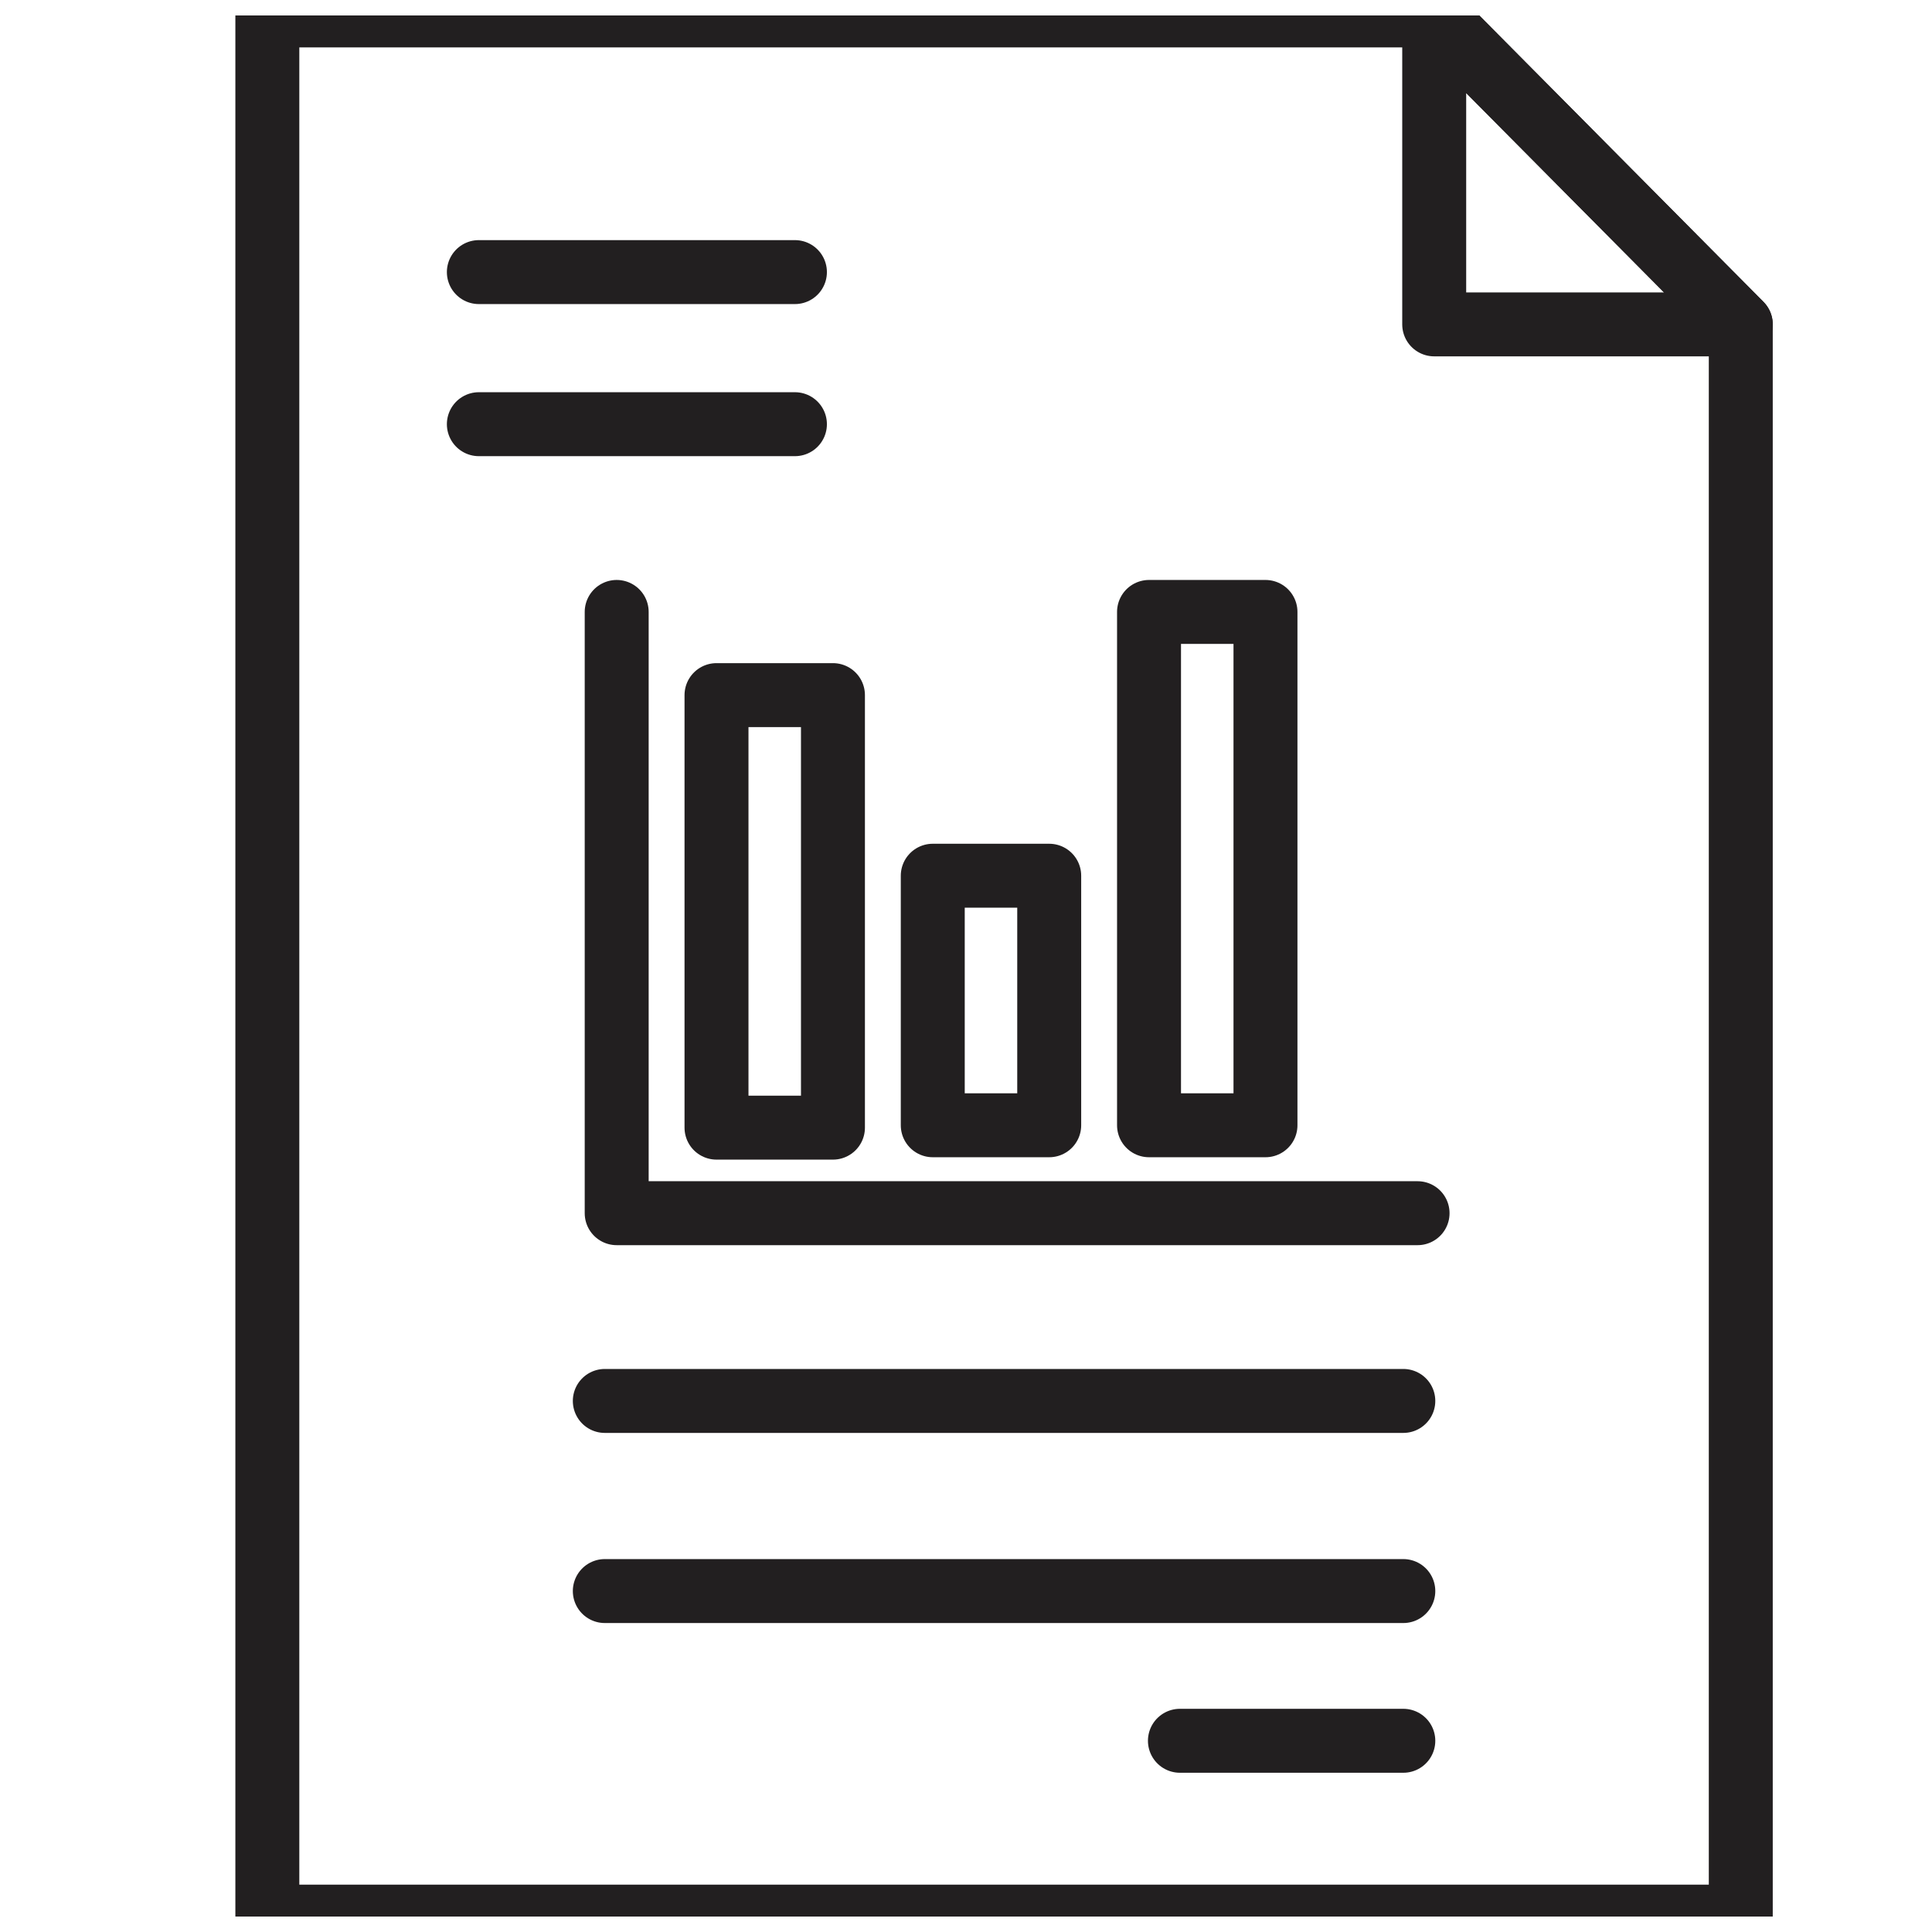 <?xml version="1.0" encoding="UTF-8"?>
<!-- Uploaded to: SVG Repo, www.svgrepo.com, Generator: SVG Repo Mixer Tools -->
<svg width="800px" height="800px" version="1.1" viewBox="144 144 512 512" xmlns="http://www.w3.org/2000/svg">
 <defs>
  <clipPath id="b">
   <path d="m206 148.09h408v503.81h-408z"/>
  </clipPath>
  <clipPath id="a">
   <path d="m515 148.09h99v90.906h-99z"/>
  </clipPath>
 </defs>
 <g clip-path="url(#b)">
  <path transform="matrix(6.298 0 0 6.298 148.09 148.09)" d="m59.7 0h-49.1v80h62v-67zm0 0" fill="none" stroke="#221f20" stroke-linecap="round" stroke-linejoin="round" stroke-miterlimit="10" stroke-width="2.691"/>
 </g>
 <g clip-path="url(#a)">
  <path transform="matrix(6.298 0 0 6.298 148.09 148.09)" d="m59.7 13h12.9l-12.9-13zm0 0" fill="none" stroke="#221f20" stroke-linecap="round" stroke-linejoin="round" stroke-miterlimit="10" stroke-width="2.691"/>
 </g>
 <path transform="matrix(6.298 0 0 6.298 148.09 148.09)" d="m19.5 10.8h13.3" fill="none" stroke="#221f20" stroke-linecap="round" stroke-linejoin="round" stroke-miterlimit="10" stroke-width="2.691"/>
 <path transform="matrix(6.298 0 0 6.298 148.09 148.09)" d="m19.5 17.2h13.3" fill="none" stroke="#221f20" stroke-linecap="round" stroke-linejoin="round" stroke-miterlimit="10" stroke-width="2.691"/>
 <path transform="matrix(6.298 0 0 6.298 148.09 148.09)" d="m49 72.6h9.4" fill="none" stroke="#221f20" stroke-linecap="round" stroke-linejoin="round" stroke-miterlimit="10" stroke-width="2.691"/>
 <path transform="matrix(6.298 0 0 6.298 148.09 148.09)" d="m24.8 58.3h33.6" fill="none" stroke="#221f20" stroke-linecap="round" stroke-linejoin="round" stroke-miterlimit="10" stroke-width="2.691"/>
 <path transform="matrix(6.298 0 0 6.298 148.09 148.09)" d="m24.8 66.3h33.6" fill="none" stroke="#221f20" stroke-linecap="round" stroke-linejoin="round" stroke-miterlimit="10" stroke-width="2.691"/>
 <path transform="matrix(6.298 0 0 6.298 148.09 148.09)" d="m29.5 28.6h4.9v18.2h-4.9zm0 0" fill="none" stroke="#221f20" stroke-linecap="round" stroke-linejoin="round" stroke-miterlimit="10" stroke-width="2.691"/>
 <path transform="matrix(6.298 0 0 6.298 148.09 148.09)" d="m47.7 25.1h4.9v21.6h-4.9zm0 0" fill="none" stroke="#221f20" stroke-linecap="round" stroke-linejoin="round" stroke-miterlimit="10" stroke-width="2.691"/>
 <path transform="matrix(6.298 0 0 6.298 148.09 148.09)" d="m38.6 36.2h4.9v10.5h-4.9zm0 0" fill="none" stroke="#221f20" stroke-linecap="round" stroke-linejoin="round" stroke-miterlimit="10" stroke-width="2.691"/>
 <path transform="matrix(6.298 0 0 6.298 148.09 148.09)" d="m25.3 25.1v25.3h33.7" fill="none" stroke="#221f20" stroke-linecap="round" stroke-linejoin="round" stroke-miterlimit="10" stroke-width="2.691"/>
</svg>